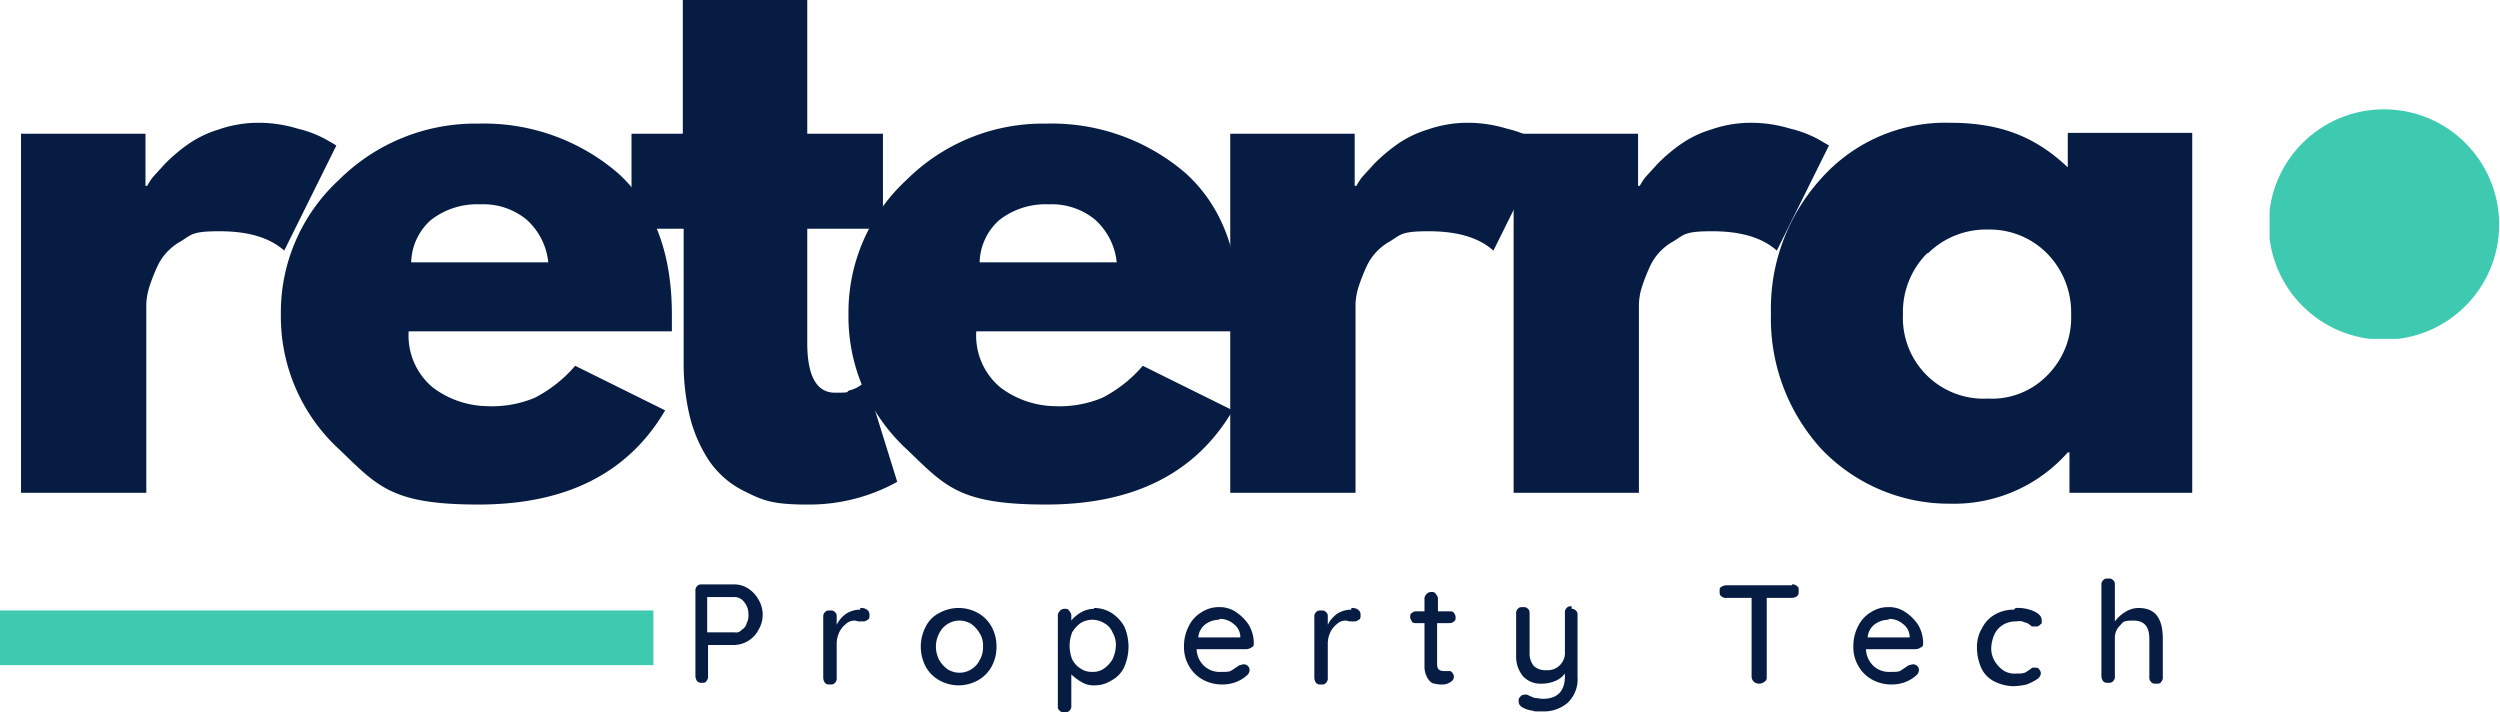 <svg id="Layer_1" data-name="Layer 1" xmlns="http://www.w3.org/2000/svg" xmlns:xlink="http://www.w3.org/1999/xlink" viewBox="0 0 297.3 84.7"><defs><style>.cls-1{fill:none;}.cls-2{fill:#071c42;}.cls-3{clip-path:url(#clip-path);}.cls-4{fill:#3dcab1;}.cls-5{clip-path:url(#clip-path-2);}.cls-6{clip-path:url(#clip-path-3);}</style><clipPath id="clip-path"><rect class="cls-1" y="72.6" width="77.7" height="6.5"/></clipPath><clipPath id="clip-path-2"><rect class="cls-1" x="269.9" y="13" width="27.4" height="27.3"/></clipPath><clipPath id="clip-path-3"><circle class="cls-1" cx="283.5" cy="26.7" r="13.7"/></clipPath></defs><path class="cls-2" d="M2.5,58.7V15.9H17.3v6.2h.2a9.22,9.22,0,0,1,.5-.8c.2-.3.8-.9,1.6-1.8a20.41,20.41,0,0,1,2.7-2.3A12.76,12.76,0,0,1,26,15.4a14.35,14.35,0,0,1,4.6-.8,15.94,15.94,0,0,1,4.8.7,13.39,13.39,0,0,1,3.4,1.3l1.2.7L33.8,29.8c-1.8-1.6-4.4-2.3-7.7-2.3s-3.3.4-4.6,1.2a6.55,6.55,0,0,0-2.7,2.8,22.39,22.39,0,0,0-1.1,2.8,8.21,8.21,0,0,0-.3,1.8V58.6H2.5Z"/><path class="cls-2" d="M79.6,39.4h-31a8,8,0,0,0,2.9,6.7,11,11,0,0,0,6.4,2.2,13.24,13.24,0,0,0,5.7-1,16,16,0,0,0,4.8-3.8l10.7,5.3C74.7,56.3,67.3,60,56.9,60s-12-2.2-16.6-6.6a21.42,21.42,0,0,1-6.9-16,21.42,21.42,0,0,1,6.9-16,23,23,0,0,1,16.6-6.7,24.43,24.43,0,0,1,16.6,5.9c4.3,3.9,6.4,9.5,6.4,16.8v2ZM48.9,31.2H65.2a7.87,7.87,0,0,0-2.6-5.1,8.1,8.1,0,0,0-5.5-1.8,8.9,8.9,0,0,0-5.9,1.9,6.94,6.94,0,0,0-2.3,5Z"/><path class="cls-2" d="M81.2,15.9V0H96V15.9h9V27.2H96V40.8c0,3.9,1.1,5.9,3.3,5.9s1.1-.1,1.8-.3a3.65,3.65,0,0,0,1.4-.7l.5-.3,3.7,11.9A21.64,21.64,0,0,1,95.9,60c-4,0-5.2-.5-7.2-1.5a10.85,10.85,0,0,1-4.5-3.9A17,17,0,0,1,82,49.4a27.09,27.09,0,0,1-.7-5.8V27.2H75.1V15.9h6.1Z"/><path class="cls-2" d="M147.1,39.4h-31a8,8,0,0,0,2.9,6.7,11,11,0,0,0,6.4,2.2,13.24,13.24,0,0,0,5.7-1,16,16,0,0,0,4.8-3.8l10.7,5.3C142.2,56.3,134.8,60,124.4,60s-12-2.2-16.6-6.6a21.42,21.42,0,0,1-6.9-16,21.42,21.42,0,0,1,6.9-16,23,23,0,0,1,16.6-6.7A24.43,24.43,0,0,1,141,20.6c4.3,3.9,6.4,9.5,6.4,16.8v2Zm-30.6-8.2h16.3a7.87,7.87,0,0,0-2.6-5.1,8.1,8.1,0,0,0-5.5-1.8,8.9,8.9,0,0,0-5.9,1.9,6.94,6.94,0,0,0-2.3,5Z"/><path class="cls-2" d="M146.3,58.7V15.9h14.8v6.2h.2a9.22,9.22,0,0,1,.5-.8c.2-.3.8-.9,1.6-1.8a20.41,20.41,0,0,1,2.7-2.3,12.76,12.76,0,0,1,3.7-1.8,14.35,14.35,0,0,1,4.6-.8,15.94,15.94,0,0,1,4.8.7,13.39,13.39,0,0,1,3.4,1.3l1.2.7-6.2,12.5c-1.8-1.6-4.4-2.3-7.7-2.3s-3.3.4-4.6,1.2a6.55,6.55,0,0,0-2.7,2.8,22.39,22.39,0,0,0-1.1,2.8,8.21,8.21,0,0,0-.3,1.8V58.6H146.3Z"/><path class="cls-2" d="M180,58.7V15.9h14.8v6.2h.2a9.22,9.22,0,0,1,.5-.8c.2-.3.8-.9,1.6-1.8a20.41,20.41,0,0,1,2.7-2.3,12.76,12.76,0,0,1,3.7-1.8,14.35,14.35,0,0,1,4.6-.8,15.94,15.94,0,0,1,4.8.7,13.39,13.39,0,0,1,3.4,1.3l1.2.7-6.2,12.5c-1.8-1.6-4.4-2.3-7.7-2.3s-3.3.4-4.6,1.2a6.55,6.55,0,0,0-2.7,2.8,22.39,22.39,0,0,0-1.1,2.8,8.21,8.21,0,0,0-.3,1.8V58.6H180Z"/><path class="cls-2" d="M216.6,53.4a23,23,0,0,1-6-16.1,23,23,0,0,1,6-16.1,19.76,19.76,0,0,1,15.3-6.6c6.2,0,10.3,1.8,14,5.3V15.8h14.8V58.6H246.1V53.8h-.2a18.05,18.05,0,0,1-14,6.1,21,21,0,0,1-15.3-6.5Zm12.6-23.3a9.87,9.87,0,0,0-2.9,7.3,9.6,9.6,0,0,0,10.1,10,9.2,9.2,0,0,0,7.1-2.8,9.72,9.72,0,0,0,2.8-7.2,10,10,0,0,0-2.9-7.3,9.58,9.58,0,0,0-7-2.8,9.81,9.81,0,0,0-7.1,2.8h-.1Z"/><path class="cls-2" d="M87.4,69.5A3,3,0,0,1,89,70a3.74,3.74,0,0,1,1.2,1.3,3.49,3.49,0,0,1,0,3.6,3.34,3.34,0,0,1-2.8,1.8H84.2v3.7a.73.73,0,0,1-.2.6c-.1.2-.3.2-.5.2a.73.73,0,0,1-.6-.2,1.07,1.07,0,0,1-.2-.6V70.3a.73.73,0,0,1,.2-.6c.2-.2.3-.2.6-.2Zm0,5.7a.83.83,0,0,0,.8-.3,1.24,1.24,0,0,0,.6-.8A2,2,0,0,0,89,73a2.17,2.17,0,0,0-.5-1.4,1.43,1.43,0,0,0-1.2-.6H84.1v4.2Z"/><path class="cls-2" d="M102.3,72.3a1.2,1.2,0,0,1,.8.2.71.71,0,0,1,.3.6c0,.3,0,.5-.2.6s-.3.2-.5.2h-.5c-.2,0-.4-.1-.6-.1a1.43,1.43,0,0,0-1,.4,2.72,2.72,0,0,0-.8,1,3.19,3.19,0,0,0-.3,1.4v4a.73.73,0,0,1-.2.6c-.2.2-.3.2-.6.2s-.4,0-.6-.2a1.07,1.07,0,0,1-.2-.6V73.4a.73.73,0,0,1,.2-.6c.2-.2.3-.2.6-.2s.4,0,.6.2.2.3.2.6v.9a3.48,3.48,0,0,1,1.1-1.3,3.1,3.1,0,0,1,1.7-.5Z"/><path class="cls-2" d="M118.5,76.9a4.75,4.75,0,0,1-.6,2.4,4.1,4.1,0,0,1-1.6,1.6,4.71,4.71,0,0,1-4.6,0,4.1,4.1,0,0,1-1.6-1.6,5.1,5.1,0,0,1,0-4.8,3.54,3.54,0,0,1,1.6-1.6,4.71,4.71,0,0,1,4.6,0,4.1,4.1,0,0,1,1.6,1.6A4.75,4.75,0,0,1,118.5,76.9Zm-1.6,0a2.73,2.73,0,0,0-.4-1.6,3.57,3.57,0,0,0-1-1.1,2.65,2.65,0,0,0-2.8,0,2.66,2.66,0,0,0-1,1.1,3.4,3.4,0,0,0,0,3.2,3.57,3.57,0,0,0,1,1.1,2.65,2.65,0,0,0,2.8,0,2.66,2.66,0,0,0,1-1.1A2.93,2.93,0,0,0,116.9,76.9Z"/><path class="cls-2" d="M130.1,72.3a3.94,3.94,0,0,1,2.1.6,4.63,4.63,0,0,1,1.5,1.6,6,6,0,0,1,0,4.8,3.32,3.32,0,0,1-1.5,1.6,3.61,3.61,0,0,1-2,.6,2.73,2.73,0,0,1-1.6-.4,6.23,6.23,0,0,1-1.2-.9v3.7a.73.73,0,0,1-.2.6c-.2.2-.3.2-.6.2s-.4,0-.6-.2-.2-.3-.2-.6V73.3a.73.73,0,0,1,.2-.6.71.71,0,0,1,.6-.3c.3,0,.4,0,.6.3s.2.3.2.6v.5a4,4,0,0,1,1.2-1,3.17,3.17,0,0,1,1.6-.4h-.1Zm-.2,7.6a2.3,2.3,0,0,0,1.4-.4,3.57,3.57,0,0,0,1-1.1,4.19,4.19,0,0,0,.4-1.6,2.93,2.93,0,0,0-.4-1.6,2.13,2.13,0,0,0-1-1.1,2.65,2.65,0,0,0-2.8,0,3.57,3.57,0,0,0-1,1.1,4.42,4.42,0,0,0,0,3.2,2.66,2.66,0,0,0,1,1.1A2.3,2.3,0,0,0,129.9,79.9Z"/><path class="cls-2" d="M149.1,76.5c0,.2,0,.4-.3.5a1.07,1.07,0,0,1-.6.2h-5.9a2.88,2.88,0,0,0,.9,2,2.72,2.72,0,0,0,2,.7c.8,0,1,0,1.3-.2l.9-.6c.2,0,.3-.1.5-.1a.68.68,0,0,1,.7.7.86.86,0,0,1-.3.6,4.11,4.11,0,0,1-1.3.8,4.53,4.53,0,0,1-1.6.3,4.75,4.75,0,0,1-2.4-.6,4.1,4.1,0,0,1-1.6-1.6,4.38,4.38,0,0,1-.6-2.3,5.14,5.14,0,0,1,.6-2.5,3.89,3.89,0,0,1,1.5-1.6,3.7,3.7,0,0,1,2.1-.6,3.38,3.38,0,0,1,2,.6,5.36,5.36,0,0,1,1.5,1.5,4.28,4.28,0,0,1,.6,2.2ZM145,73.7a2.77,2.77,0,0,0-1.6.5,2.16,2.16,0,0,0-.9,1.6h5a1.94,1.94,0,0,0-.8-1.6,2.45,2.45,0,0,0-1.6-.6H145Z"/><path class="cls-2" d="M160.7,72.3a1.2,1.2,0,0,1,.8.2.71.71,0,0,1,.3.6c0,.3,0,.5-.2.6s-.3.2-.5.2h-.5c-.2,0-.4-.1-.6-.1a1.43,1.43,0,0,0-1,.4,2.72,2.72,0,0,0-.8,1,3.19,3.19,0,0,0-.3,1.4v4a.73.73,0,0,1-.2.6c-.2.2-.3.2-.6.2s-.4,0-.6-.2a1.07,1.07,0,0,1-.2-.6V73.4a.73.73,0,0,1,.2-.6c.2-.2.3-.2.6-.2s.4,0,.6.2.2.3.2.6v.9A3.48,3.48,0,0,1,159,73a3.1,3.1,0,0,1,1.7-.5Z"/><path class="cls-2" d="M170.9,74v5c0,.6.3.8.8.8h.6a.4.4,0,0,1,.4.2.76.76,0,0,1,.2.5.72.72,0,0,1-.4.6,1.61,1.61,0,0,1-.9.3,3.4,3.4,0,0,1-1-.1c-.3,0-.6-.3-.8-.6a2.7,2.7,0,0,1-.4-1.5V74.1h-1c-.2,0-.4,0-.5-.2s-.2-.3-.2-.5,0-.4.2-.5a.76.76,0,0,1,.5-.2h1V71.3a.73.73,0,0,1,.2-.6.71.71,0,0,1,.6-.3c.3,0,.4,0,.6.3s.2.3.2.6v1.4h1.4c.2,0,.4,0,.5.2a.76.76,0,0,1,.2.5c0,.2,0,.4-.2.5a.76.76,0,0,1-.5.2h-1.5Z"/><path class="cls-2" d="M186.8,72.4a.73.73,0,0,1,.6.2c.2.2.2.3.2.6v7.3a3.85,3.85,0,0,1-1.2,3.1,4.36,4.36,0,0,1-3,1c-1.2,0-.8,0-1.2-.1a2.93,2.93,0,0,1-1-.3c-.4-.2-.6-.4-.6-.8v-.2c0-.2.2-.3.3-.5.1,0,.3-.1.4-.1h.3a6.31,6.31,0,0,0,.9.4c.3,0,.6.1,1,.1,1.7,0,2.6-.9,2.6-2.7v-.3a2.73,2.73,0,0,1-1.2.9,4.15,4.15,0,0,1-1.6.3,2.79,2.79,0,0,1-2.2-.9,3.65,3.65,0,0,1-.8-2.4V73a.73.73,0,0,1,.2-.6c.2-.2.3-.2.6-.2s.4,0,.6.2.2.3.2.6v4.6a2.35,2.35,0,0,0,.5,1.6,2.07,2.07,0,0,0,1.5.5,2.06,2.06,0,0,0,2.2-2.2V72.9a.73.73,0,0,1,.2-.6c.2-.2.3-.2.6-.2v.3Z"/><path class="cls-2" d="M213.1,69.5a.73.73,0,0,1,.6.2c.2.1.2.3.2.6s0,.4-.2.6a1.07,1.07,0,0,1-.6.2h-3v9.4a.6.6,0,0,1-.3.6,1,1,0,0,1-1.2,0,.86.86,0,0,1-.3-.6V71.1h-3a.73.73,0,0,1-.6-.2c-.2-.1-.2-.3-.2-.6s0-.4.2-.5a1.07,1.07,0,0,1,.6-.2h7.8Z"/><path class="cls-2" d="M228.7,76.5c0,.2,0,.4-.3.5a1.07,1.07,0,0,1-.6.2h-5.9a2.88,2.88,0,0,0,.9,2,2.72,2.72,0,0,0,2,.7c.8,0,1,0,1.3-.2l.9-.6c.2,0,.3-.1.5-.1a.68.68,0,0,1,.7.7.86.86,0,0,1-.3.6,4.11,4.11,0,0,1-1.3.8,4.53,4.53,0,0,1-1.6.3,4.75,4.75,0,0,1-2.4-.6,4.1,4.1,0,0,1-1.6-1.6,4.38,4.38,0,0,1-.6-2.3,5.14,5.14,0,0,1,.6-2.5,3.89,3.89,0,0,1,1.5-1.6,3.7,3.7,0,0,1,2.1-.6,3.38,3.38,0,0,1,2,.6,5.36,5.36,0,0,1,1.5,1.5,4.28,4.28,0,0,1,.6,2.2Zm-4.1-2.8a2.77,2.77,0,0,0-1.6.5,2.16,2.16,0,0,0-.9,1.6h5a1.94,1.94,0,0,0-.8-1.6,2.45,2.45,0,0,0-1.6-.6h-.1Z"/><path class="cls-2" d="M239.7,72.3a4.81,4.81,0,0,1,2.2.4c.6.3.9.6.9,1.1s0,.3-.2.5-.3.2-.5.2h-.4c-.1,0-.2-.1-.3-.2a1.44,1.44,0,0,1-.3-.2,3.93,3.93,0,0,1-.6-.2,1.63,1.63,0,0,0-.7,0,2.93,2.93,0,0,0-1.6.4,2.66,2.66,0,0,0-1,1.1,4.19,4.19,0,0,0-.4,1.6,2.93,2.93,0,0,0,.4,1.6,3.57,3.57,0,0,0,1,1.1,2.41,2.41,0,0,0,1.5.4c.6,0,1.1,0,1.4-.3a1.44,1.44,0,0,0,.3-.2c.1,0,.2-.2.3-.2h.3c.2,0,.4,0,.5.2a.76.76,0,0,1,.2.5,1,1,0,0,1-.5.7,6.66,6.66,0,0,1-1.2.6,7.77,7.77,0,0,1-1.6.2,5.25,5.25,0,0,1-2.3-.6,3.32,3.32,0,0,1-1.5-1.6,6,6,0,0,1-.5-2.4,4.38,4.38,0,0,1,.6-2.3,3.89,3.89,0,0,1,1.5-1.6,4.38,4.38,0,0,1,2.3-.6l.2-.2Z"/><path class="cls-2" d="M254.3,72.3c2,0,2.9,1.2,2.9,3.7v4.5a.73.73,0,0,1-.2.6c-.1.2-.3.2-.6.2s-.4,0-.6-.2a.73.73,0,0,1-.2-.6V76c0-1.5-.6-2.2-1.9-2.2s-1.2.2-1.6.6a2,2,0,0,0-.6,1.5v4.5a.73.73,0,0,1-.2.6c-.2.2-.3.2-.6.2s-.4,0-.6-.2a1.07,1.07,0,0,1-.2-.6V69.6a.73.73,0,0,1,.2-.6c.2-.2.3-.2.6-.2s.4,0,.6.2.2.3.2.6v4.3a4.26,4.26,0,0,1,1.2-1.1,3,3,0,0,1,1.6-.5Z"/><g class="cls-3"><path class="cls-4" d="M0,72.6H77.7v6.5H0Z"/></g><g class="cls-5"><g class="cls-6"><path class="cls-4" d="M269.9,13h27.4V40.3H269.9Z"/></g></g></svg>